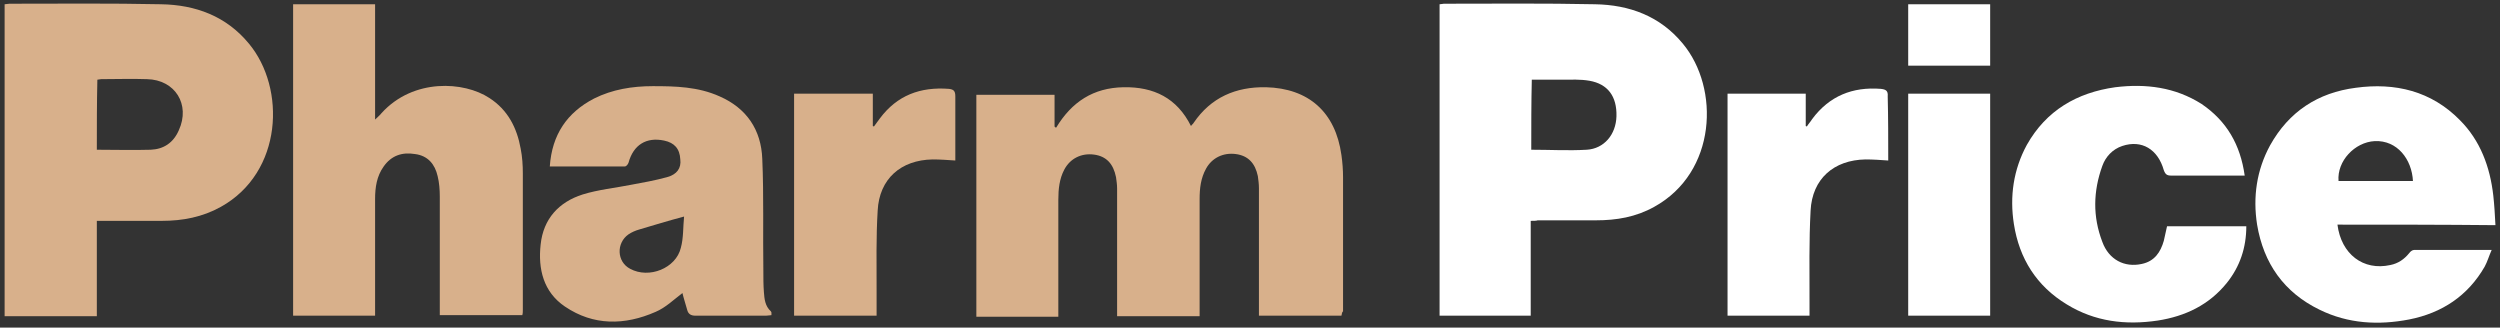 <svg xmlns="http://www.w3.org/2000/svg" width="290" height="38" viewBox="0 0 290 38" fill="none"><rect x="0" y="0" width="290" height="38" fill="#333333" stroke="none"/><g clip-path="url(#clip0_25_195)"><path d="M0.535 0.494C0.723 0.494 0.91 0.432 1.098 0.432C6.978 0.432 12.858 0.369 18.676 0.494C22.679 0.557 26.245 1.869 28.872 5.057C33.188 10.244 32.813 19.994 25.619 23.994C23.492 25.182 21.178 25.619 18.801 25.619C16.299 25.619 13.859 25.619 11.232 25.619C11.232 29.307 11.232 32.932 11.232 36.682C7.604 36.682 4.101 36.682 0.535 36.682C0.535 24.619 0.535 12.557 0.535 0.494ZM11.232 17.369C13.358 17.369 15.423 17.432 17.487 17.369C18.988 17.307 20.114 16.557 20.74 15.119C22.116 12.119 20.302 9.244 17.049 9.182C15.298 9.119 13.484 9.182 11.732 9.182C11.607 9.182 11.419 9.244 11.294 9.244C11.232 11.994 11.232 14.619 11.232 17.369Z" fill="#D8B08B"></path><path d="M155.607 36.619C152.416 36.619 149.289 36.619 146.036 36.619C146.036 36.306 146.036 36.056 146.036 35.806C146.036 31.119 146.036 26.494 146.036 21.806C146.036 21.369 145.973 20.869 145.911 20.431C145.598 18.931 144.785 18.056 143.346 17.869C141.907 17.681 140.594 18.306 139.906 19.556C139.28 20.681 139.155 21.869 139.155 23.119C139.155 27.369 139.155 31.556 139.155 35.806C139.155 36.056 139.155 36.369 139.155 36.681C135.965 36.681 132.837 36.681 129.584 36.681C129.584 36.431 129.584 36.119 129.584 35.869C129.584 31.181 129.584 26.556 129.584 21.869C129.584 21.431 129.522 20.994 129.459 20.556C129.146 18.994 128.333 18.119 126.894 17.931C125.456 17.744 124.142 18.369 123.454 19.681C122.891 20.744 122.766 21.931 122.766 23.181C122.766 27.431 122.766 31.619 122.766 35.869C122.766 36.119 122.766 36.431 122.766 36.744C119.575 36.744 116.448 36.744 113.257 36.744C113.257 28.181 113.257 19.619 113.257 10.994C116.26 10.994 119.263 10.994 122.328 10.994C122.328 12.244 122.328 13.431 122.328 14.681C122.39 14.744 122.453 14.806 122.515 14.806C124.33 11.806 126.832 10.181 130.335 10.119C133.838 10.056 136.528 11.369 138.154 14.619C138.279 14.431 138.404 14.369 138.467 14.244C140.468 11.306 143.346 10.056 146.849 10.119C151.791 10.244 154.918 12.994 155.607 17.994C155.732 18.869 155.794 19.744 155.794 20.556C155.794 25.744 155.794 30.931 155.794 36.119C155.669 36.181 155.669 36.369 155.607 36.619Z" fill="#D8B08B"></path><path d="M177.563 25.619C177.563 29.369 177.563 32.932 177.563 36.619C174.06 36.619 170.557 36.619 166.991 36.619C166.991 24.619 166.991 12.557 166.991 0.494C167.179 0.494 167.367 0.432 167.492 0.432C173.309 0.432 179.189 0.369 185.007 0.494C189.01 0.557 192.576 1.869 195.203 5.057C199.52 10.244 199.144 19.994 191.888 23.994C189.761 25.182 187.509 25.557 185.132 25.557C182.88 25.557 180.628 25.557 178.376 25.557C178.189 25.619 177.938 25.619 177.563 25.619ZM177.626 17.369C179.815 17.369 181.942 17.494 184.069 17.369C186.07 17.244 187.447 15.619 187.509 13.494C187.572 11.182 186.508 9.744 184.381 9.369C183.318 9.182 182.255 9.244 181.191 9.244C180.003 9.244 178.877 9.244 177.688 9.244C177.626 11.932 177.626 14.619 177.626 17.369Z" fill="white"></path><path d="M43.51 36.619C40.319 36.619 37.129 36.619 34.001 36.619C34.001 24.557 34.001 12.557 34.001 0.494C37.192 0.494 40.319 0.494 43.51 0.494C43.51 4.869 43.51 9.244 43.51 13.869C43.822 13.557 44.073 13.369 44.26 13.119C47.951 9.057 53.831 9.432 56.771 11.369C58.898 12.744 59.961 14.807 60.399 17.244C60.587 18.182 60.649 19.182 60.649 20.119C60.649 25.369 60.649 30.682 60.649 35.932C60.649 36.119 60.649 36.369 60.587 36.557C57.397 36.557 54.269 36.557 51.016 36.557C51.016 36.244 51.016 35.994 51.016 35.744C51.016 31.432 51.016 27.119 51.016 22.807C51.016 21.994 50.953 21.182 50.766 20.432C50.453 19.057 49.64 18.057 48.139 17.869C46.637 17.619 45.386 18.057 44.51 19.307C43.697 20.432 43.51 21.744 43.51 23.119C43.51 27.307 43.51 31.494 43.51 35.682C43.51 35.994 43.51 36.244 43.51 36.619Z" fill="#D8B08B"></path><path d="M63.777 19.307C64.027 15.619 65.779 13.057 68.907 11.432C71.033 10.369 73.348 9.994 75.725 9.994C78.352 9.994 80.98 10.057 83.482 11.182C86.609 12.557 88.298 15.057 88.424 18.432C88.611 22.744 88.486 27.057 88.549 31.369C88.549 32.244 88.549 33.057 88.611 33.869C88.674 34.682 88.736 35.494 89.424 36.119C89.487 36.182 89.487 36.244 89.487 36.307C89.487 36.369 89.487 36.432 89.487 36.557C89.299 36.557 89.112 36.619 88.861 36.619C86.109 36.619 83.419 36.619 80.667 36.619C80.166 36.619 79.853 36.432 79.728 35.994C79.541 35.307 79.291 34.557 79.165 33.994C78.165 34.744 77.226 35.682 76.038 36.182C72.472 37.744 68.844 37.807 65.529 35.557C63.026 33.869 62.401 31.182 62.714 28.369C63.026 25.369 64.841 23.432 67.593 22.557C69.407 21.994 71.346 21.807 73.223 21.432C74.599 21.182 75.975 20.932 77.351 20.557C78.54 20.244 79.04 19.494 78.915 18.494C78.853 17.244 78.227 16.557 77.039 16.307C74.974 15.869 73.473 16.807 72.91 18.869C72.847 19.057 72.66 19.307 72.472 19.307C69.657 19.307 66.78 19.307 63.777 19.307ZM79.353 25.119C77.477 25.619 75.85 26.119 74.161 26.619C73.723 26.744 73.285 26.932 72.91 27.182C71.471 28.182 71.534 30.369 73.098 31.182C75.287 32.369 78.415 31.119 78.978 28.744C79.291 27.619 79.228 26.369 79.353 25.119Z" fill="#D8B08B"></path><path d="M271.144 26.057C271.582 29.494 274.147 31.432 277.274 30.744C278.213 30.557 278.901 30.057 279.464 29.369C279.589 29.182 279.839 28.994 280.027 28.994C282.967 28.994 285.907 28.994 289.034 28.994C288.722 29.682 288.534 30.369 288.221 30.932C286.282 34.307 283.279 36.307 279.464 37.057C275.898 37.744 272.395 37.557 269.08 35.932C264.951 33.932 262.574 30.557 261.823 26.057C261.323 22.869 261.761 19.744 263.325 16.869C265.514 12.932 268.892 10.744 273.271 10.182C277.837 9.557 282.028 10.557 285.344 13.932C287.721 16.307 288.847 19.369 289.222 22.682C289.347 23.807 289.41 24.932 289.472 26.119C283.342 26.057 277.274 26.057 271.144 26.057ZM279.902 20.994C279.776 18.494 278.088 16.244 275.46 16.369C273.146 16.494 271.081 18.682 271.269 20.994C274.084 20.994 276.962 20.994 279.902 20.994Z" fill="white"></path><path d="M260.385 20.369C259.571 20.369 258.883 20.369 258.195 20.369C256.068 20.369 253.942 20.369 251.877 20.369C251.377 20.369 251.189 20.244 251.002 19.744C250.313 17.307 248.437 16.182 246.185 16.932C245.059 17.307 244.246 18.182 243.87 19.244C242.807 22.182 242.744 25.119 243.87 28.057C244.621 30.119 246.435 31.057 248.437 30.619C249.938 30.307 250.626 29.244 251.002 27.932C251.127 27.369 251.252 26.807 251.377 26.244C254.379 26.244 257.445 26.244 260.572 26.244C260.572 28.744 259.822 30.932 258.32 32.807C256.256 35.369 253.504 36.682 250.313 37.182C246.56 37.744 242.995 37.307 239.742 35.307C236.239 33.182 234.237 29.994 233.612 25.994C233.111 22.807 233.549 19.682 235.113 16.807C237.365 12.807 240.93 10.744 245.372 10.119C248.937 9.682 252.315 10.119 255.38 12.057C258.32 14.057 259.884 16.807 260.385 20.369Z" fill="white"></path><path d="M110.818 18.619C109.88 18.557 109.066 18.494 108.191 18.494C104.5 18.557 101.998 20.744 101.81 24.432C101.622 27.494 101.685 30.619 101.685 33.682C101.685 34.619 101.685 35.619 101.685 36.619C98.495 36.619 95.304 36.619 92.114 36.619C92.114 28.057 92.114 19.494 92.114 10.869C95.117 10.869 98.119 10.869 101.247 10.869C101.247 12.119 101.247 13.369 101.247 14.619C101.31 14.619 101.372 14.682 101.372 14.682C101.622 14.369 101.81 14.057 102.06 13.744C104.062 11.057 106.752 10.057 110.067 10.307C110.63 10.369 110.818 10.557 110.818 11.182C110.818 13.619 110.818 16.119 110.818 18.619Z" fill="#D8B08B"></path><path d="M219.036 18.619C218.098 18.556 217.285 18.494 216.409 18.494C212.718 18.556 210.216 20.744 210.029 24.431C209.841 27.931 209.904 31.494 209.904 35.056C209.904 35.556 209.904 36.056 209.904 36.619C206.713 36.619 203.586 36.619 200.395 36.619C200.395 28.056 200.395 19.494 200.395 10.869C203.398 10.869 206.4 10.869 209.466 10.869C209.466 12.119 209.466 13.369 209.466 14.619C209.528 14.619 209.591 14.681 209.591 14.681C209.778 14.369 210.029 14.119 210.216 13.806C212.218 11.119 214.908 10.056 218.161 10.306C218.724 10.369 219.036 10.494 218.974 11.181C219.036 13.619 219.036 16.119 219.036 18.619Z" fill="white"></path><path d="M221.351 10.869C224.541 10.869 227.669 10.869 230.859 10.869C230.859 19.432 230.859 27.994 230.859 36.619C227.731 36.619 224.541 36.619 221.351 36.619C221.351 28.057 221.351 19.494 221.351 10.869Z" fill="white"></path><path d="M221.351 0.494C224.604 0.494 227.669 0.494 230.859 0.494C230.859 2.869 230.859 5.244 230.859 7.619C227.731 7.619 224.541 7.619 221.351 7.619C221.351 5.244 221.351 2.869 221.351 0.494Z" fill="white"></path></g><defs><clipPath id="clip0_25_195"><rect width="289" height="37" fill="white" transform="translate(0.535 0.432)"></rect></clipPath></defs></svg>
